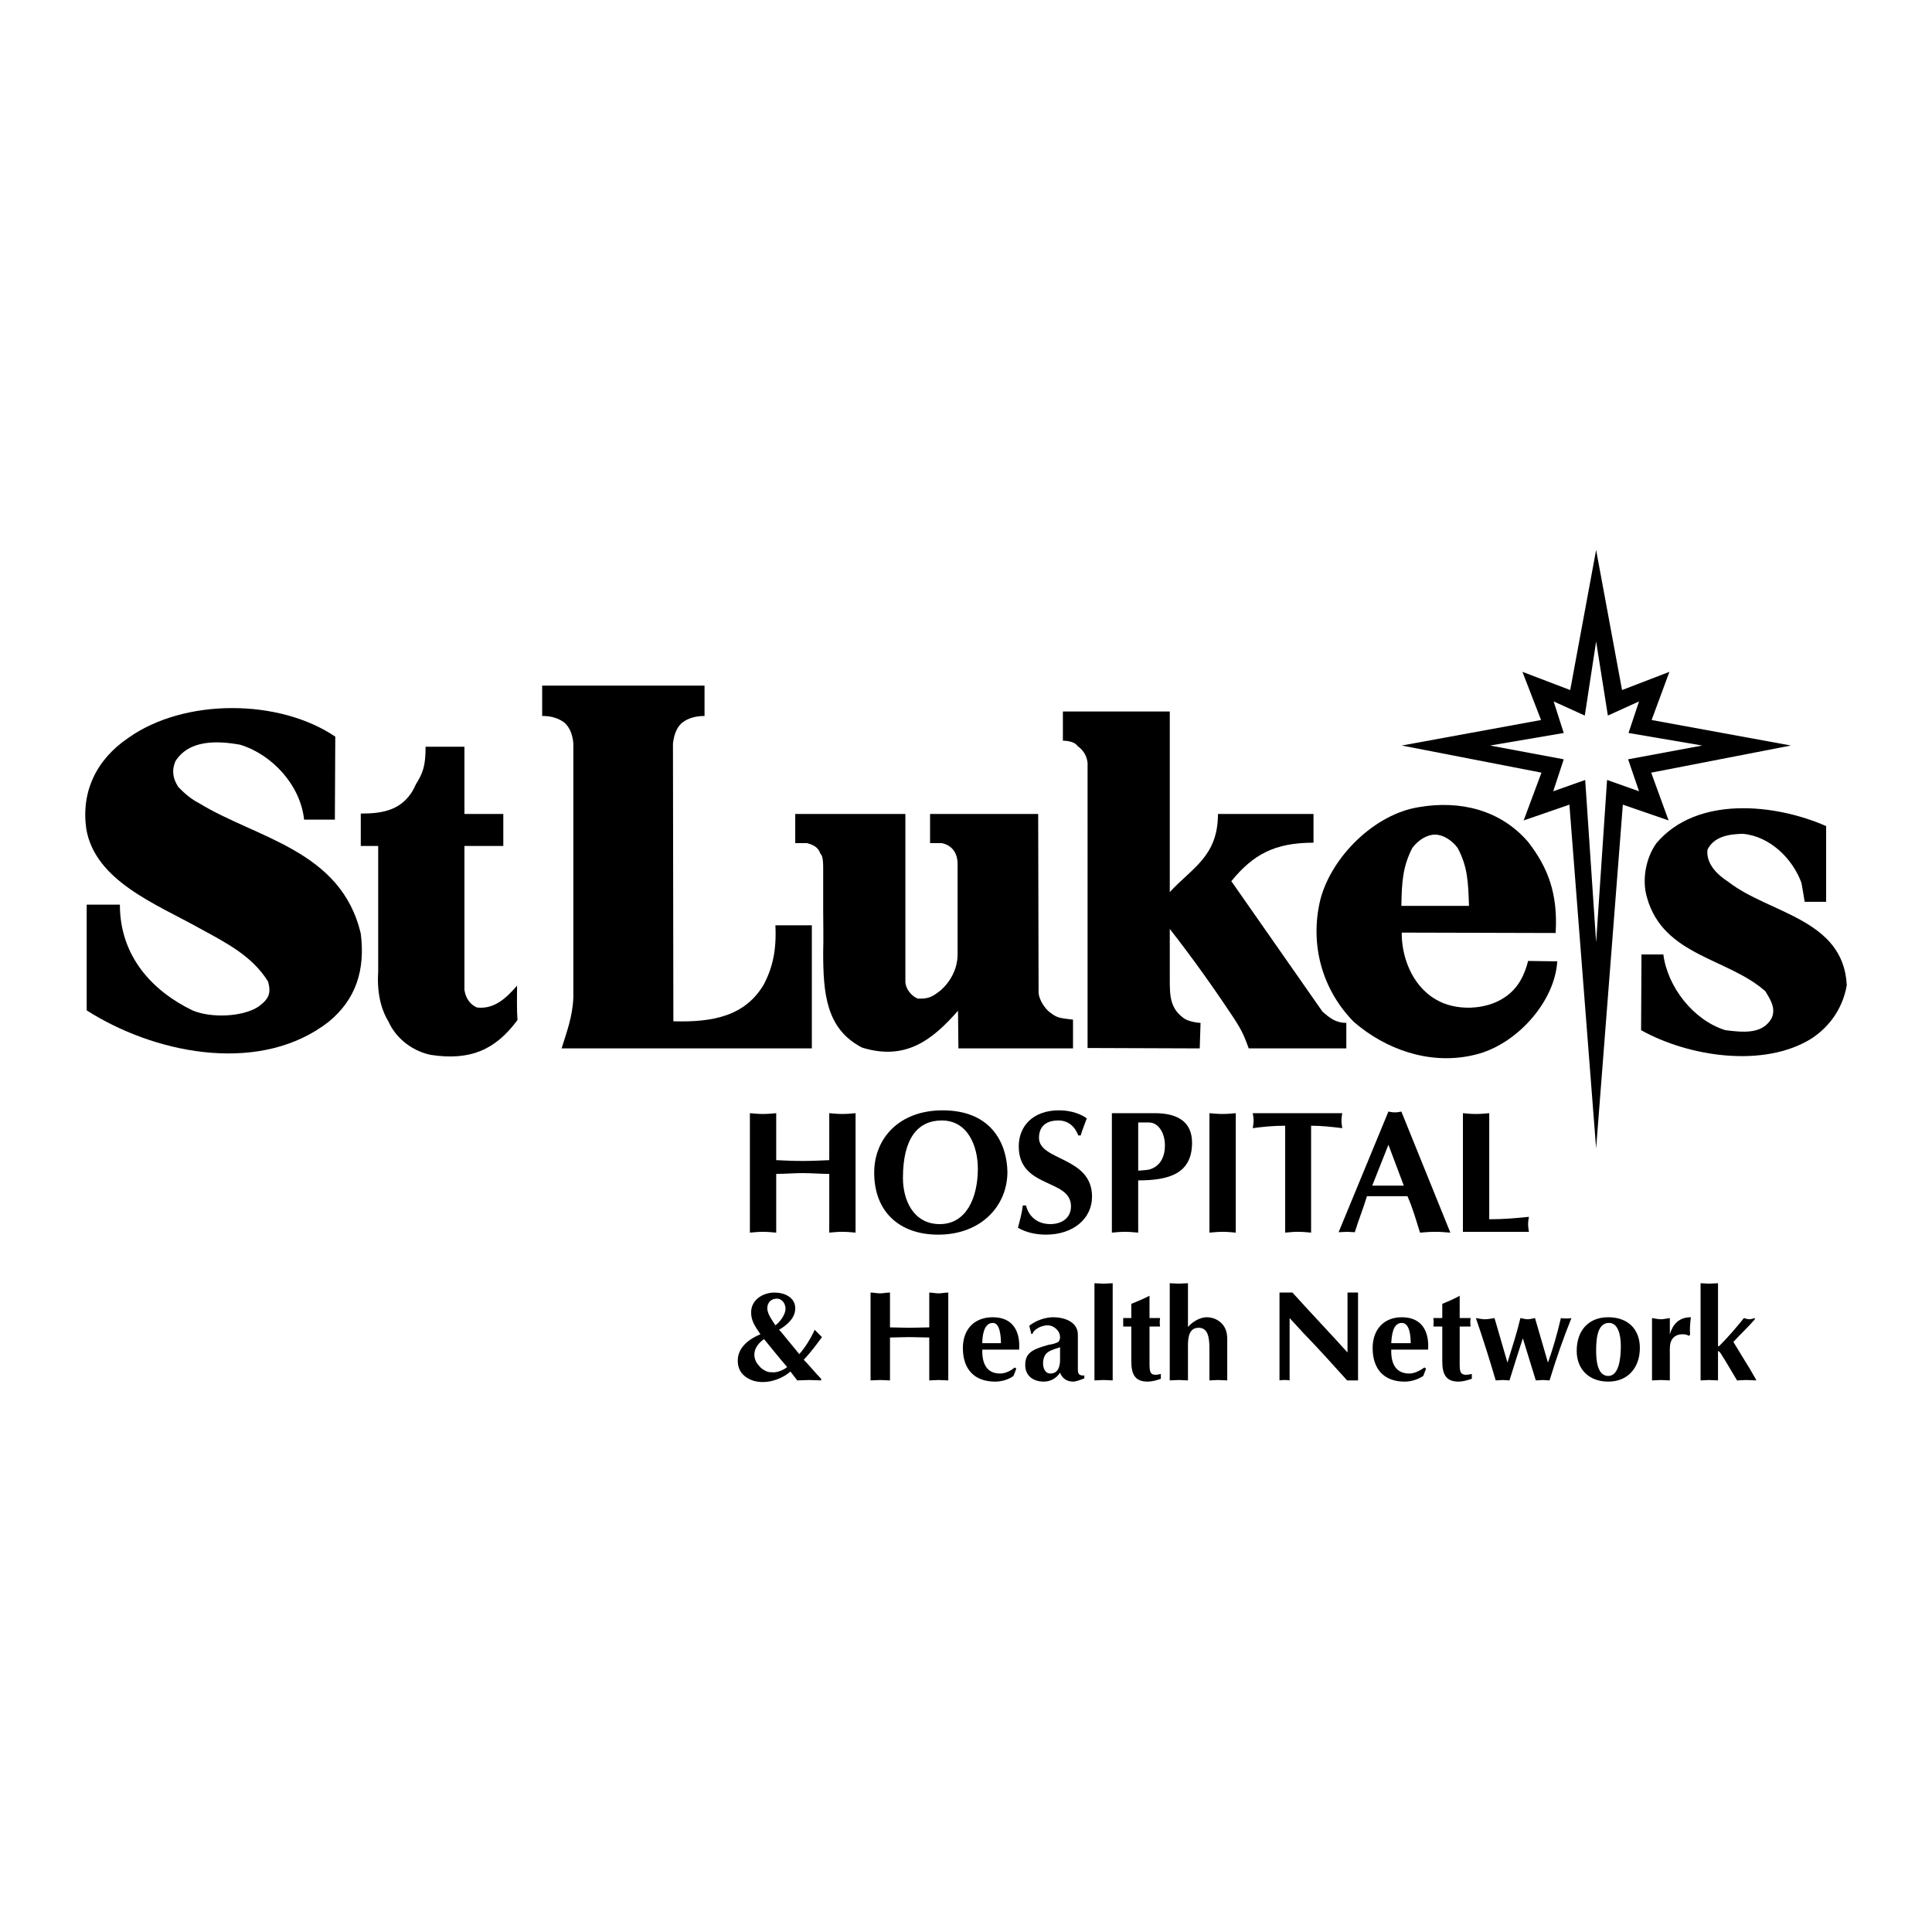 <?xml version="1.0" encoding="utf-8"?>
<!-- Generator: Adobe Illustrator 13.0.0, SVG Export Plug-In . SVG Version: 6.00 Build 14948)  -->
<!DOCTYPE svg PUBLIC "-//W3C//DTD SVG 1.0//EN" "http://www.w3.org/TR/2001/REC-SVG-20010904/DTD/svg10.dtd">
<svg version="1.0" id="Layer_1" xmlns="http://www.w3.org/2000/svg" xmlns:xlink="http://www.w3.org/1999/xlink" x="0px" y="0px"
	 width="192.756px" height="192.756px" viewBox="0 0 192.756 192.756" enable-background="new 0 0 192.756 192.756"
	 xml:space="preserve">
<g>
	<polygon fill-rule="evenodd" clip-rule="evenodd" fill="#FFFFFF" points="0,0 192.756,0 192.756,192.756 0,192.756 0,0 	"/>
	<polygon fill-rule="evenodd" clip-rule="evenodd" points="179.041,74.14 178.799,74.382 179.041,74.14 	"/>
	<path fill-rule="evenodd" clip-rule="evenodd" d="M33.451,73.493l-0.041,8.281c-1.01,0-2.262,0-3.07,0
		c-0.363-3.434-3.191-6.504-6.382-7.473c-2.262-0.404-5.09-0.525-6.463,1.656c-0.404,1.01-0.202,1.777,0.283,2.545
		c0.727,0.768,1.414,1.292,2.06,1.616c5.696,3.515,14.22,4.686,16.159,13.048c0.444,3.555-0.444,6.504-3.191,8.767
		c-6.625,5.171-16.685,3.353-23.511-0.728l-0.646-0.403V90.258c1.212,0,1.535,0,3.312,0c0,5.211,3.313,8.645,7.231,10.544
		c1.899,0.808,5.05,0.646,6.585-0.364c1.05-0.768,1.292-1.333,0.97-2.504c-1.576-2.545-4.121-3.838-6.787-5.292
		c-4.322-2.424-10.462-4.727-11.352-9.938c-0.525-3.676,0.97-6.908,4.202-9.089C18.383,69.655,27.835,69.696,33.451,73.493
		L33.451,73.493z"/>
	<path fill-rule="evenodd" clip-rule="evenodd" d="M42.459,74.503c0,1.898-0.243,2.585-0.97,3.757
		c-1.131,2.626-3.353,2.909-5.494,2.909c0,1.091,0,1.616,0,3.232h1.737v12.563c-0.162,2.464,0.485,4.081,1.01,4.929
		c0.848,1.898,2.626,3.029,4.242,3.353c3.959,0.605,6.463-0.525,8.645-3.475c-0.081-1.05-0.041-2.343-0.041-3.434
		c-1.05,1.212-2.262,2.384-3.999,2.182c-0.566-0.242-1.091-0.768-1.252-1.737V84.4h3.878v-3.191h-3.878v-6.706H42.459L42.459,74.503
		z"/>
	<path fill-rule="evenodd" clip-rule="evenodd" d="M180.051,89.975c-0.121-0.768-0.202-1.252-0.323-1.899
		c-0.889-2.424-3.151-4.646-5.857-4.888c-1.374,0.041-2.828,0.242-3.515,1.575c-0.162,1.414,0.97,2.505,2.101,3.232
		c4.04,3.151,11.473,3.676,11.796,10.301c-0.363,2.101-1.535,3.999-3.475,5.292c-4.807,3.029-12.361,1.817-17.047-0.808l0.04-7.555
		h2.182c0.404,3.191,2.949,6.544,6.181,7.555c1.656,0.201,3.757,0.484,4.646-1.253c0.404-0.97-0.161-1.817-0.646-2.626
		c-3.716-3.312-10.14-3.514-11.796-9.291c-0.565-1.818-0.121-4.04,0.93-5.494c4.039-4.767,11.877-3.919,16.926-1.697v7.554H180.051
		L180.051,89.975z"/>
	<path fill-rule="evenodd" clip-rule="evenodd" d="M95.541,95.186c0,1.455-0.687,2.707-1.656,3.595
		c-0.848,0.646-1.171,0.889-2.303,0.849c-0.687-0.242-1.211-1.01-1.252-1.616c0-0.403,0-0.646,0-0.646V81.209H79.341v2.909
		c0.565,0,0.768,0,1.172,0c0.606,0.162,1.131,0.404,1.333,1.05c0.162,0.161,0.283,0.404,0.283,1.414c0,1.252,0,2.788,0,4.201
		c0,1.333,0.041,2.828,0,4.201c0,4.121,0.283,7.675,3.878,9.534c4.323,1.333,6.989-0.727,9.574-3.676l0.041,3.757h11.432v-2.868
		c-1.333-0.161-1.575-0.161-2.303-0.727c-0.404-0.283-1.131-1.213-1.131-2.061l-0.04-17.734H92.793v2.909c0,0,1.01,0,1.171,0
		c1.091,0.242,1.576,1.05,1.576,2.101V95.186L95.541,95.186z"/>
	<path fill-rule="evenodd" clip-rule="evenodd" d="M134.321,104.599h-9.735c-0.323-0.849-0.525-1.575-1.495-3.029
		c-1.979-2.99-4.16-6.06-6.382-8.888c0,1.374,0,3.111,0,4.929c0,1.696,0,2.948,1.373,3.959c0.404,0.323,1.373,0.484,1.697,0.484
		l-0.081,2.545l-11.19-0.04V76.119c-0.081-0.849-0.565-1.374-1.01-1.697c-0.242-0.404-1.01-0.525-1.454-0.525v-2.909h10.665v18.017
		c2.222-2.424,4.807-3.555,4.807-7.796h9.533v2.868c-3.878,0-6.019,1.171-8.2,3.837l0,0l9.089,13.008
		c0.728,0.646,1.334,1.131,2.384,1.131V104.599L134.321,104.599z"/>
	<path fill-rule="evenodd" clip-rule="evenodd" d="M146.562,90.379c-0.081-2.343-0.121-3.878-1.131-5.777
		c-0.565-0.768-1.454-1.333-2.263-1.333c-0.808,0-1.696,0.565-2.262,1.333c-0.97,1.899-1.051,3.434-1.091,5.777H146.562
		L146.562,90.379z M155.368,95.913c-0.242,3.959-3.878,8.079-7.797,9.211c-4.281,1.212-8.604-0.121-11.836-2.626l-0.646-0.525
		c-3.191-3.231-4.443-7.756-3.353-12.24c1.131-4.282,5.413-8.523,9.856-9.21c4.04-0.687,8.08,0.243,10.867,3.474
		c1.979,2.545,2.989,5.171,2.747,9.089l-15.352-0.04c-0.04,2.181,0.89,5.211,3.394,6.666c1.939,1.171,4.969,1.091,6.867-0.202
		c1.414-0.93,2.021-2.343,2.344-3.636L155.368,95.913L155.368,95.913z"/>
	<path fill-rule="evenodd" clip-rule="evenodd" d="M156.58,80.28l-4.564,1.575l1.777-4.767l-13.938-2.707l13.896-2.545l-1.857-4.807
		l4.767,1.818l2.585-13.978l2.586,13.978l4.727-1.818l-1.777,4.807l13.896,2.545l-13.938,2.707l1.737,4.767l-4.565-1.575
		l-2.666,34.296L156.58,80.28L156.58,80.28z M159.246,94.015l1.091-16.199l3.191,1.131l-1.091-3.191l7.393-1.374l-7.352-1.252
		l1.05-3.151l-3.11,1.414L159.246,64l-1.131,7.393l-3.11-1.414l1.01,3.151l-7.353,1.252l7.353,1.374l-1.05,3.191l3.19-1.131
		L159.246,94.015L159.246,94.015z"/>
	<path fill-rule="evenodd" clip-rule="evenodd" d="M74.817,111.062c0.444,0.04,0.889,0.08,1.293,0.08c0.444,0,0.889-0.04,1.333-0.08
		v4.686c0.889,0.041,1.737,0.081,2.625,0.081c0.929,0,1.778-0.04,2.667-0.081v-4.686c0.444,0.04,0.889,0.08,1.292,0.08
		c0.444,0,0.889-0.04,1.333-0.08v11.917c-0.444-0.041-0.889-0.081-1.333-0.081c-0.404,0-0.848,0.04-1.292,0.081v-5.858
		c-0.889,0-1.737-0.08-2.667-0.08c-0.889,0-1.737,0.08-2.625,0.08v5.858c-0.444-0.041-0.889-0.081-1.333-0.081
		c-0.404,0-0.849,0.04-1.293,0.081V111.062L74.817,111.062z"/>
	<path fill-rule="evenodd" clip-rule="evenodd" d="M93.602,123.182c-3.838,0-6.383-2.263-6.383-6.181
		c0-3.435,2.504-6.222,6.827-6.222c4.969,0,6.423,3.434,6.464,6.141C100.51,120.313,97.884,123.182,93.602,123.182L93.602,123.182z
		 M90.087,117.525c0,2.223,1.05,4.605,3.676,4.605c2.666,0,3.797-2.666,3.797-5.534c0-2.263-1.01-4.808-3.596-4.808
		C91.541,111.789,90.087,113.607,90.087,117.525L90.087,117.525z"/>
	<path fill-rule="evenodd" clip-rule="evenodd" d="M107.579,113.284c-0.323-0.889-1.011-1.495-1.979-1.495
		c-1.374,0-1.939,0.728-1.939,1.737c0,2.303,5.292,1.858,5.292,5.857c0,2.222-1.898,3.798-4.605,3.798
		c-0.929,0-1.979-0.202-2.787-0.688c0.202-0.768,0.404-1.494,0.484-2.222h0.323c0.283,1.172,1.213,1.858,2.424,1.858
		c1.091,0,2.061-0.565,2.061-1.777c0-2.787-5.211-1.737-5.211-5.979c0-1.979,1.373-3.596,4.039-3.596
		c1.253,0,2.303,0.444,2.747,0.808c-0.202,0.566-0.444,1.132-0.605,1.697H107.579L107.579,113.284z"/>
	<path fill-rule="evenodd" clip-rule="evenodd" d="M113.558,122.979c-0.484-0.041-0.889-0.081-1.293-0.081
		c-0.484,0-0.889,0.04-1.333,0.081v-11.917h4.282c2.424,0,3.717,0.969,3.717,2.948c0,3.07-2.263,3.758-5.373,3.758V122.979
		L113.558,122.979z M113.558,116.799c0.363-0.041,0.768-0.041,1.131-0.121c1.091-0.323,1.535-1.293,1.535-2.384
		c0-1.374-0.728-2.303-1.575-2.303h-1.091V116.799L113.558,116.799z"/>
	<path fill-rule="evenodd" clip-rule="evenodd" d="M120.667,111.062c0.485,0.04,0.889,0.08,1.293,0.08
		c0.484,0,0.889-0.04,1.333-0.08v11.917c-0.444-0.041-0.849-0.081-1.333-0.081c-0.404,0-0.808,0.04-1.293,0.081V111.062
		L120.667,111.062z"/>
	<path fill-rule="evenodd" clip-rule="evenodd" d="M130.807,122.979c-0.403-0.041-0.889-0.081-1.292-0.081
		c-0.404,0-0.89,0.04-1.293,0.081v-10.665c-1.253,0-2.343,0.121-3.232,0.242c0.041-0.242,0.081-0.525,0.081-0.768
		s-0.04-0.484-0.081-0.727h8.928c-0.04,0.242-0.08,0.484-0.08,0.727s0.04,0.525,0.08,0.768c-1.009-0.121-2.02-0.242-3.11-0.242
		V122.979L130.807,122.979z"/>
	<path fill-rule="evenodd" clip-rule="evenodd" d="M136.382,119.344c-0.404,1.333-0.849,2.383-1.212,3.595
		c-0.242,0-0.525-0.04-0.768-0.04c-0.283,0-0.605,0.04-0.849,0.04l4.969-12.038c0.202,0.04,0.404,0.081,0.646,0.081
		s0.444-0.041,0.646-0.081l4.888,12.079c-0.524-0.041-1.01-0.081-1.535-0.081c-0.484,0-0.969,0.04-1.494,0.081
		c-0.404-1.293-0.728-2.465-1.252-3.636H136.382L136.382,119.344z M140.058,118.293l-1.535-4.08l-1.615,4.08H140.058
		L140.058,118.293z"/>
	<path fill-rule="evenodd" clip-rule="evenodd" d="M148.582,121.646c1.494,0,2.787-0.122,3.958-0.242
		c-0.04,0.242-0.08,0.484-0.08,0.727s0.04,0.525,0.08,0.768h-6.584v-11.836c0.403,0.04,0.848,0.08,1.292,0.08
		c0.445,0,0.849-0.04,1.334-0.08V121.646L148.582,121.646z"/>
	<path fill-rule="evenodd" clip-rule="evenodd" d="M70.292,68.403v3.03c-0.768,0-1.535,0.162-2.141,0.606
		c-0.525,0.364-0.889,1.091-1.01,2.141l0.041,27.713c3.958,0.12,7.19-0.525,9.049-3.717c0.848-1.656,1.252-3.353,1.131-5.857h3.636
		v12.28H56.032c0.525-1.696,1.091-3.151,1.172-5.09V74.18c-0.081-1.05-0.485-1.777-0.97-2.141c-0.646-0.444-1.333-0.606-2.141-0.606
		v-3.03H70.292L70.292,68.403z"/>
	<path fill-rule="evenodd" clip-rule="evenodd" d="M77.887,132.836l1.858,2.263c0.606-0.688,1.131-1.535,1.536-2.424l0.727,0.727
		c-0.565,0.768-1.131,1.535-1.818,2.263c0.605,0.605,1.131,1.292,1.737,1.898v0.161c-0.404,0-0.768-0.04-1.171-0.04
		c-0.444,0-0.808,0.04-1.212,0.04l-0.687-0.889c-0.646,0.606-1.777,1.051-2.706,1.051c-0.728,0-1.293-0.162-1.818-0.565
		c-0.525-0.404-0.727-0.97-0.727-1.576c0-1.333,1.171-2.181,2.262-2.625c-0.484-0.728-0.929-1.293-0.929-2.182
		c0-1.253,1.172-1.979,2.343-1.979c0.929,0,2.06,0.444,2.06,1.575c0,0.97-0.808,1.656-1.616,2.142L77.887,132.836L77.887,132.836z
		 M78.372,130.574c0-0.525-0.364-1.011-0.849-1.011c-0.565,0-0.969,0.364-0.969,0.97c0,0.565,0.525,1.253,0.808,1.696
		C77.847,131.866,78.372,131.14,78.372,130.574L78.372,130.574z M75.261,135.139c0,0.404,0.162,0.808,0.444,1.091
		c0.202,0.283,0.445,0.444,0.808,0.605c0.202,0.081,0.485,0.081,0.687,0.081c0.404,0,1.01-0.242,1.333-0.525
		c-0.808-0.929-1.535-1.857-2.303-2.787C75.746,133.927,75.261,134.492,75.261,135.139L75.261,135.139z"/>
	<path fill-rule="evenodd" clip-rule="evenodd" d="M86.855,128.958c0.283,0,0.646,0.081,0.969,0.081c0.283,0,0.606-0.081,0.97-0.081
		v3.474c0.606,0,1.292,0.041,1.939,0.041c0.646,0,1.293-0.041,1.979-0.041v-3.474c0.283,0,0.606,0.081,0.929,0.081
		c0.323,0,0.646-0.081,0.969-0.081v8.766c-0.323,0-0.646-0.04-0.969-0.04c-0.323,0-0.646,0.04-0.929,0.04v-4.281
		c-0.687,0-1.333-0.041-1.979-0.041c-0.646,0-1.333,0.041-1.939,0.041v4.281c-0.364,0-0.687-0.04-0.97-0.04
		c-0.323,0-0.687,0.04-0.969,0.04V128.958L86.855,128.958z"/>
	<path fill-rule="evenodd" clip-rule="evenodd" d="M98.005,134.654c-0.04,1.333,0.403,2.383,1.777,2.383
		c0.525,0,1.091-0.282,1.454-0.605l0.162,0.121l-0.283,0.727c-0.484,0.364-1.212,0.565-1.817,0.565
		c-2.142,0-3.232-1.292-3.232-3.353c0-1.817,1.09-3.07,2.989-3.07c1.979,0,2.747,1.374,2.626,3.232H98.005L98.005,134.654z
		 M99.863,134.008c0-0.646-0.081-2.021-0.809-2.021c-0.929,0-1.05,1.374-1.05,2.021H99.863L99.863,134.008z"/>
	<path fill-rule="evenodd" clip-rule="evenodd" d="M107.538,136.593c0,0.525,0.121,0.646,0.646,0.646v0.282
		c-0.323,0.122-0.808,0.323-1.131,0.323c-0.646,0-1.091-0.363-1.293-0.889c-0.363,0.565-0.97,0.889-1.615,0.889
		c-1.051,0-1.858-0.565-1.858-1.655c0-1.253,0.768-1.576,2.343-2.021c0.323-0.04,0.646-0.121,0.97-0.283
		c0.121-0.161,0.161-0.322,0.161-0.484c0-0.646-0.646-1.172-1.212-1.172c-0.848,0-1.494,0.566-1.535,0.849h-0.121l-0.202-0.808
		c0.646-0.525,1.616-0.849,2.384-0.849c1.091,0,2.464,0.444,2.464,1.737V136.593L107.538,136.593z M105.761,134.411
		c-0.282,0.122-0.889,0.243-1.252,0.525c-0.323,0.242-0.444,0.687-0.444,1.091c0,0.444,0.202,1.01,0.727,1.01
		c0.809,0,0.97-0.768,0.97-1.373V134.411L105.761,134.411z"/>
	<path fill-rule="evenodd" clip-rule="evenodd" d="M111.013,137.724c-0.283,0-0.606-0.04-0.93-0.04c-0.282,0-0.565,0.04-0.889,0.04
		v-9.695c0.323,0,0.606,0.041,0.889,0.041c0.323,0,0.646-0.041,0.93-0.041V137.724L111.013,137.724z"/>
	<path fill-rule="evenodd" clip-rule="evenodd" d="M114.688,136.027c0,0.889,0.041,1.333,1.131,1.051v0.484
		c-0.444,0.161-0.889,0.282-1.333,0.282c-1.333,0-1.615-0.848-1.615-2.06v-3.434h-0.809c0-0.283,0-0.525,0-0.849h0.809v-1.414
		c0.605-0.242,1.171-0.484,1.817-0.808v2.222h1.051c-0.041,0.323-0.041,0.565,0,0.849h-1.051V136.027L114.688,136.027z"/>
	<path fill-rule="evenodd" clip-rule="evenodd" d="M118.526,132.392c0.404-0.484,1.172-0.97,1.858-0.97
		c0.565,0,1.091,0.202,1.494,0.606c0.445,0.444,0.565,1.01,0.565,1.615v4.08c-0.322,0-0.605-0.04-0.889-0.04
		c-0.282,0-0.605,0.04-0.889,0.04v-3.15c0-1.212-0.161-2.101-1.091-2.101c-1.171,0-1.05,1.494-1.05,2.343v2.908
		c-0.323,0-0.606-0.04-0.929-0.04c-0.283,0-0.606,0.04-0.889,0.04v-9.695c0.282,0,0.605,0.041,0.889,0.041
		c0.322,0,0.605-0.041,0.929-0.041V132.392L118.526,132.392z"/>
	<path fill-rule="evenodd" clip-rule="evenodd" d="M127.656,128.958h1.293c1.777,1.979,3.676,3.959,5.493,5.979v-5.979
		c0.162,0,0.364,0,0.525,0c0.162,0,0.323,0,0.525,0v8.766h-1.091c-1.494-1.656-2.868-3.19-4.363-4.727l-1.373-1.494v6.221
		c-0.162-0.04-0.323-0.04-0.484-0.04c-0.162,0-0.364,0-0.525,0.04V128.958L127.656,128.958z"/>
	<path fill-rule="evenodd" clip-rule="evenodd" d="M138.806,134.654c-0.04,1.333,0.403,2.383,1.817,2.383
		c0.485,0,1.051-0.282,1.495-0.605l0.161,0.121l-0.282,0.727c-0.565,0.364-1.212,0.565-1.858,0.565
		c-2.101,0-3.191-1.292-3.191-3.353c0-1.817,1.091-3.07,2.908-3.07c1.98,0,2.747,1.374,2.626,3.232H138.806L138.806,134.654z
		 M140.745,134.008c0-0.646-0.081-2.021-0.89-2.021c-0.929,0-1.01,1.374-1.05,2.021H140.745L140.745,134.008z"/>
	<path fill-rule="evenodd" clip-rule="evenodd" d="M145.633,136.027c0,0.889,0.04,1.333,1.212,1.051v0.484
		c-0.485,0.161-0.93,0.282-1.333,0.282c-1.333,0-1.616-0.848-1.616-2.06v-3.434h-0.889c0.04-0.283,0.04-0.525,0-0.849h0.889v-1.414
		c0.565-0.242,1.172-0.484,1.737-0.808v2.222h1.091c-0.041,0.323-0.041,0.565,0,0.849h-1.091V136.027L145.633,136.027z"/>
	<path fill-rule="evenodd" clip-rule="evenodd" d="M150.399,135.946c0.444-1.454,0.93-2.908,1.293-4.443
		c0.242,0.04,0.484,0.121,0.727,0.121s0.485-0.081,0.728-0.121l1.293,4.443c0.525-1.454,0.929-2.908,1.292-4.443
		c0.162,0.04,0.323,0.04,0.565,0.04c0.162,0,0.324,0,0.485-0.04c-0.768,1.898-1.535,4.08-2.182,6.221
		c-0.242,0-0.444-0.04-0.646-0.04c-0.242,0-0.484,0.04-0.727,0.04l-1.293-4.201c-0.444,1.374-0.889,2.747-1.333,4.201
		c-0.202,0-0.444-0.04-0.646-0.04c-0.282,0-0.525,0.04-0.728,0.04c-0.605-2.06-1.252-4.12-1.979-6.221
		c0.283,0.04,0.606,0.121,0.889,0.121c0.364,0,0.688-0.081,0.97-0.121L150.399,135.946L150.399,135.946z"/>
	<path fill-rule="evenodd" clip-rule="evenodd" d="M157.308,134.775c0-2.021,1.171-3.354,3.15-3.354c1.939,0,3.151,1.172,3.151,3.07
		c0,1.939-1.172,3.353-3.151,3.353C158.56,137.845,157.308,136.633,157.308,134.775L157.308,134.775z M159.246,134.734
		c0,0.849,0.081,2.545,1.212,2.545c1.01,0,1.253-1.575,1.253-2.989c0-1.212-0.323-2.303-1.172-2.303
		C159.488,131.987,159.246,133.24,159.246,134.734L159.246,134.734z"/>
	<path fill-rule="evenodd" clip-rule="evenodd" d="M164.821,131.503c0.282,0.04,0.605,0.121,0.889,0.121
		c0.282,0,0.565-0.081,0.889-0.121v1.616c0.282-0.93,0.849-1.697,2.101-1.697c-0.081,0.606-0.121,1.172-0.081,1.737l-0.121,0.121
		c-0.161-0.121-0.403-0.161-0.646-0.161c-0.565,0-1.01,0.282-1.171,0.808c-0.121,0.404-0.081,1.091-0.081,1.495v2.302
		c-0.323,0-0.606-0.04-0.889-0.04c-0.283,0-0.606,0.04-0.889,0.04V131.503L164.821,131.503z"/>
	<path fill-rule="evenodd" clip-rule="evenodd" d="M169.669,128.028c0.282,0,0.565,0.041,0.848,0.041
		c0.323,0,0.606-0.041,0.89-0.041v6.262c0.04,0.041,0.08,0.041,0.121,0c0.848-0.848,1.656-1.777,2.464-2.787
		c0.161,0.04,0.323,0.121,0.565,0.121c0.161,0,0.363-0.081,0.525-0.121v0.121c-0.687,0.808-1.454,1.495-2.142,2.262l1.011,1.657
		c0.403,0.646,0.848,1.373,1.252,2.101v0.08c-0.283,0-0.605-0.04-0.97-0.04c-0.323,0-0.646,0.04-0.929,0.04
		c-0.444-0.727-1.01-1.736-1.535-2.545c-0.081-0.161-0.202-0.323-0.363-0.403v2.948c-0.283,0-0.566-0.04-0.89-0.04
		c-0.282,0-0.565,0.04-0.848,0.04V128.028L169.669,128.028z"/>
</g>
</svg>
